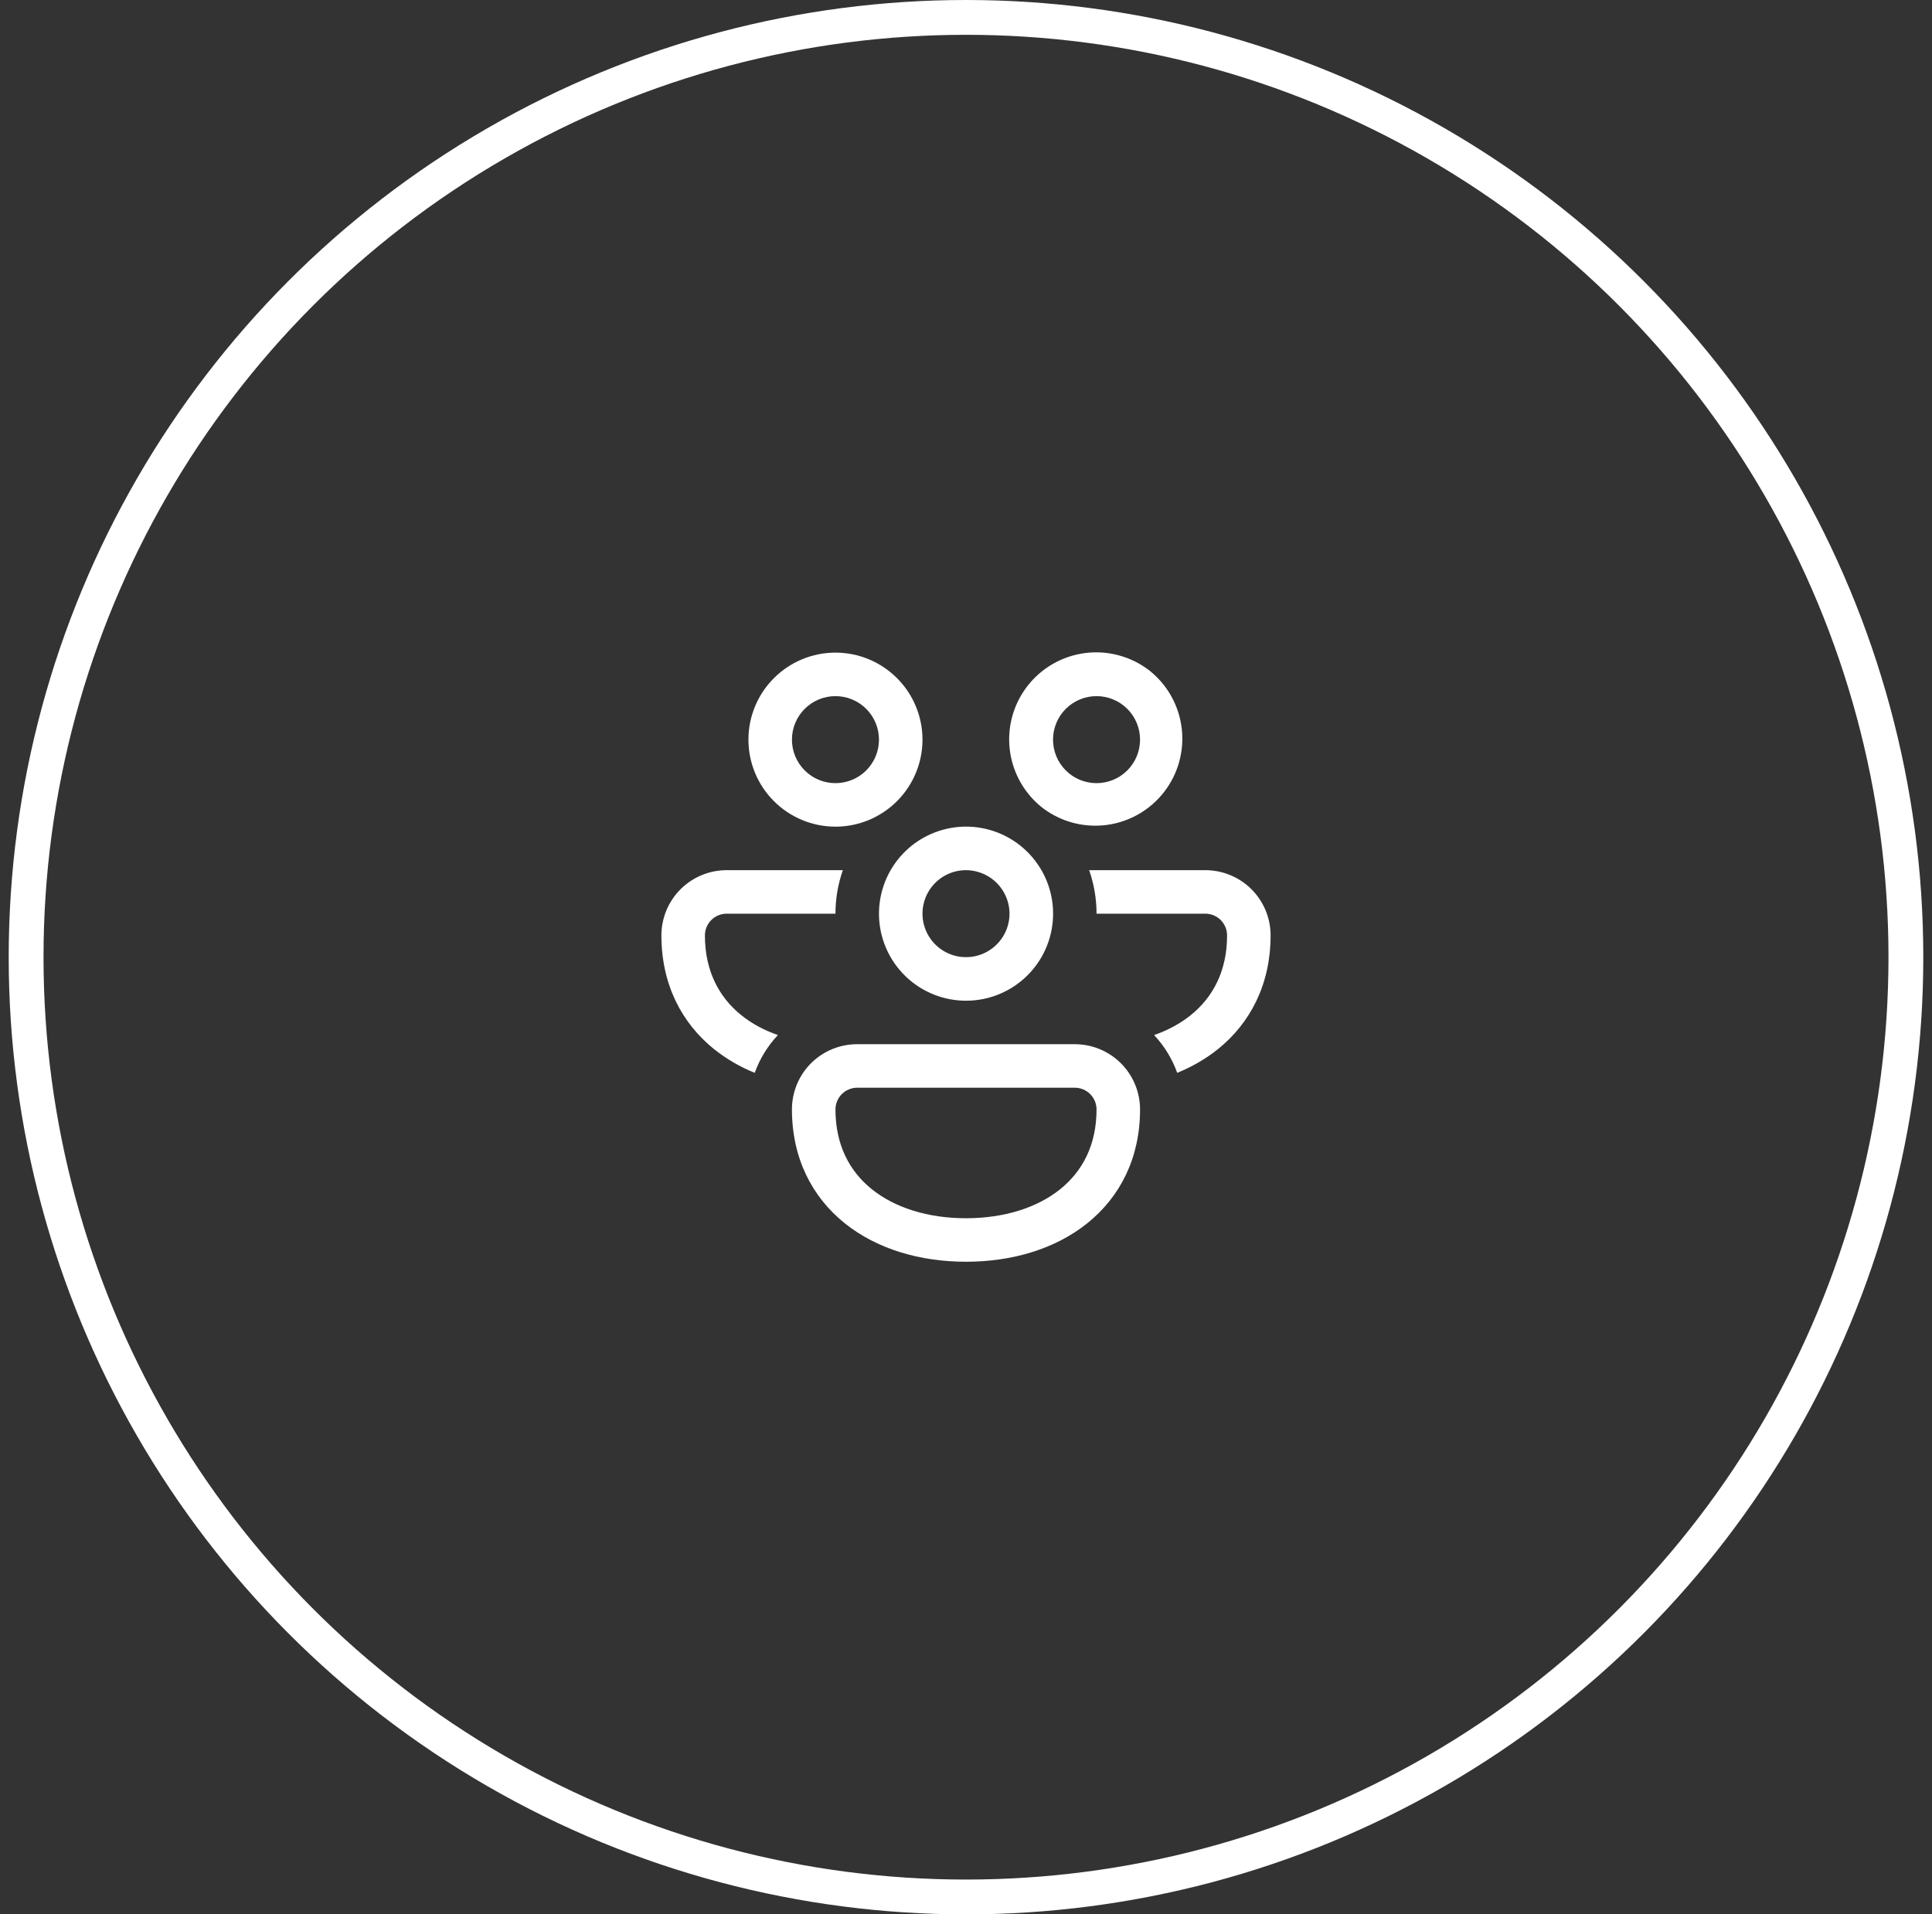 <svg width="111" height="110" viewBox="0 0 111 110" fill="none" xmlns="http://www.w3.org/2000/svg">
<rect x="0" y="0" width="111" height="110" fill="#333333" stroke="none"/>
<circle cx="55.5" cy="55" r="54" stroke="white" stroke-width="2"/>
<path d="M43 42.5C43 41.174 43.527 39.902 44.465 38.965C45.402 38.027 46.674 37.5 48 37.5C49.326 37.5 50.598 38.027 51.535 38.965C52.473 39.902 53 41.174 53 42.5C53 43.826 52.473 45.098 51.535 46.035C50.598 46.973 49.326 47.5 48 47.5C46.674 47.5 45.402 46.973 44.465 46.035C43.527 45.098 43 43.826 43 42.5ZM48 40C47.337 40 46.701 40.263 46.232 40.732C45.763 41.201 45.5 41.837 45.5 42.5C45.5 43.163 45.763 43.799 46.232 44.268C46.701 44.737 47.337 45 48 45C48.663 45 49.299 44.737 49.768 44.268C50.237 43.799 50.5 43.163 50.5 42.5C50.5 41.837 50.237 41.201 49.768 40.732C49.299 40.263 48.663 40 48 40Z" fill="white"/>
<path d="M59.947 46.46C59.424 46.06 58.984 45.561 58.654 44.991C58.324 44.422 58.109 43.792 58.023 43.139C57.937 42.486 57.98 41.822 58.151 41.186C58.323 40.55 58.618 39.954 59.02 39.432C59.422 38.91 59.923 38.473 60.495 38.146C61.067 37.818 61.697 37.607 62.351 37.524C63.004 37.441 63.668 37.488 64.303 37.663C64.938 37.837 65.533 38.135 66.052 38.54C67.076 39.358 67.737 40.546 67.893 41.847C68.05 43.148 67.69 44.458 66.89 45.496C66.09 46.534 64.915 47.217 63.617 47.397C62.319 47.577 61.002 47.241 59.95 46.46H59.947ZM63 40C62.337 40 61.701 40.263 61.232 40.732C60.763 41.201 60.5 41.837 60.5 42.5C60.5 43.163 60.763 43.799 61.232 44.268C61.701 44.737 62.337 45 63 45C63.663 45 64.299 44.737 64.768 44.268C65.237 43.799 65.5 43.163 65.5 42.5C65.5 41.837 65.237 41.201 64.768 40.732C64.299 40.263 63.663 40 63 40Z" fill="white"/>
<path d="M41.75 50H48.425C48.15 50.782 48 51.625 48 52.5H41.75C41.419 52.5 41.1 52.632 40.866 52.866C40.632 53.1 40.5 53.419 40.5 53.75C40.5 55.792 41.312 57.307 42.595 58.337C43.185 58.812 43.892 59.195 44.693 59.475C44.105 60.099 43.652 60.838 43.362 61.645C42.523 61.308 41.738 60.851 41.03 60.288C39.15 58.775 38 56.54 38 53.75C38 52.755 38.395 51.802 39.098 51.098C39.802 50.395 40.755 50 41.75 50Z" fill="white"/>
<path d="M51.17 50C50.507 51.149 50.327 52.514 50.671 53.796C51.015 55.077 51.853 56.169 53.002 56.832C54.151 57.495 55.517 57.675 56.798 57.331C58.08 56.987 59.172 56.149 59.835 55C60.498 53.851 60.677 52.485 60.334 51.204C59.99 49.923 59.151 48.83 58.002 48.167C56.853 47.504 55.488 47.325 54.207 47.669C52.925 48.012 51.833 48.851 51.17 50ZM54.94 50.062C55.306 49.98 55.686 49.98 56.052 50.064C56.418 50.148 56.761 50.313 57.055 50.547C57.348 50.781 57.586 51.078 57.749 51.416C57.913 51.754 57.999 52.124 58 52.5C58 52.97 57.867 53.431 57.616 53.829C57.366 54.227 57.008 54.547 56.585 54.751C56.161 54.955 55.688 55.036 55.221 54.983C54.753 54.931 54.31 54.747 53.942 54.454C53.574 54.161 53.297 53.77 53.141 53.326C52.985 52.883 52.958 52.404 53.062 51.945C53.166 51.486 53.398 51.066 53.73 50.733C54.062 50.4 54.481 50.168 54.94 50.062Z" fill="white"/>
<path d="M68.405 58.337C67.815 58.812 67.107 59.195 66.307 59.475C66.894 60.1 67.346 60.838 67.635 61.645C68.485 61.297 69.272 60.845 69.97 60.288C71.85 58.775 73 56.54 73 53.75C73 52.755 72.605 51.802 71.902 51.098C71.198 50.395 70.245 50 69.25 50H62.575C62.85 50.782 63 51.625 63 52.5H69.25C69.581 52.5 69.899 52.632 70.134 52.866C70.368 53.1 70.5 53.419 70.5 53.75C70.5 55.792 69.687 57.307 68.405 58.337Z" fill="white"/>
<path d="M61.75 60C62.745 60 63.698 60.395 64.402 61.098C65.105 61.802 65.5 62.755 65.5 63.75C65.5 66.54 64.353 68.775 62.47 70.287C60.617 71.775 58.133 72.5 55.5 72.5C52.867 72.5 50.383 71.775 48.53 70.287C46.65 68.775 45.5 66.54 45.5 63.75C45.499 63.257 45.595 62.769 45.783 62.313C45.971 61.858 46.247 61.444 46.595 61.095C46.944 60.747 47.358 60.471 47.813 60.283C48.269 60.095 48.757 59.999 49.25 60H61.75ZM61.75 62.5H49.25C48.919 62.5 48.601 62.632 48.366 62.866C48.132 63.1 48 63.419 48 63.75C48 65.793 48.812 67.308 50.095 68.338C51.41 69.392 53.3 70 55.5 70C57.7 70 59.59 69.392 60.905 68.338C62.188 67.308 63 65.793 63 63.75C63 63.419 62.868 63.1 62.634 62.866C62.4 62.632 62.081 62.5 61.75 62.5Z" fill="white"/>
</svg>
